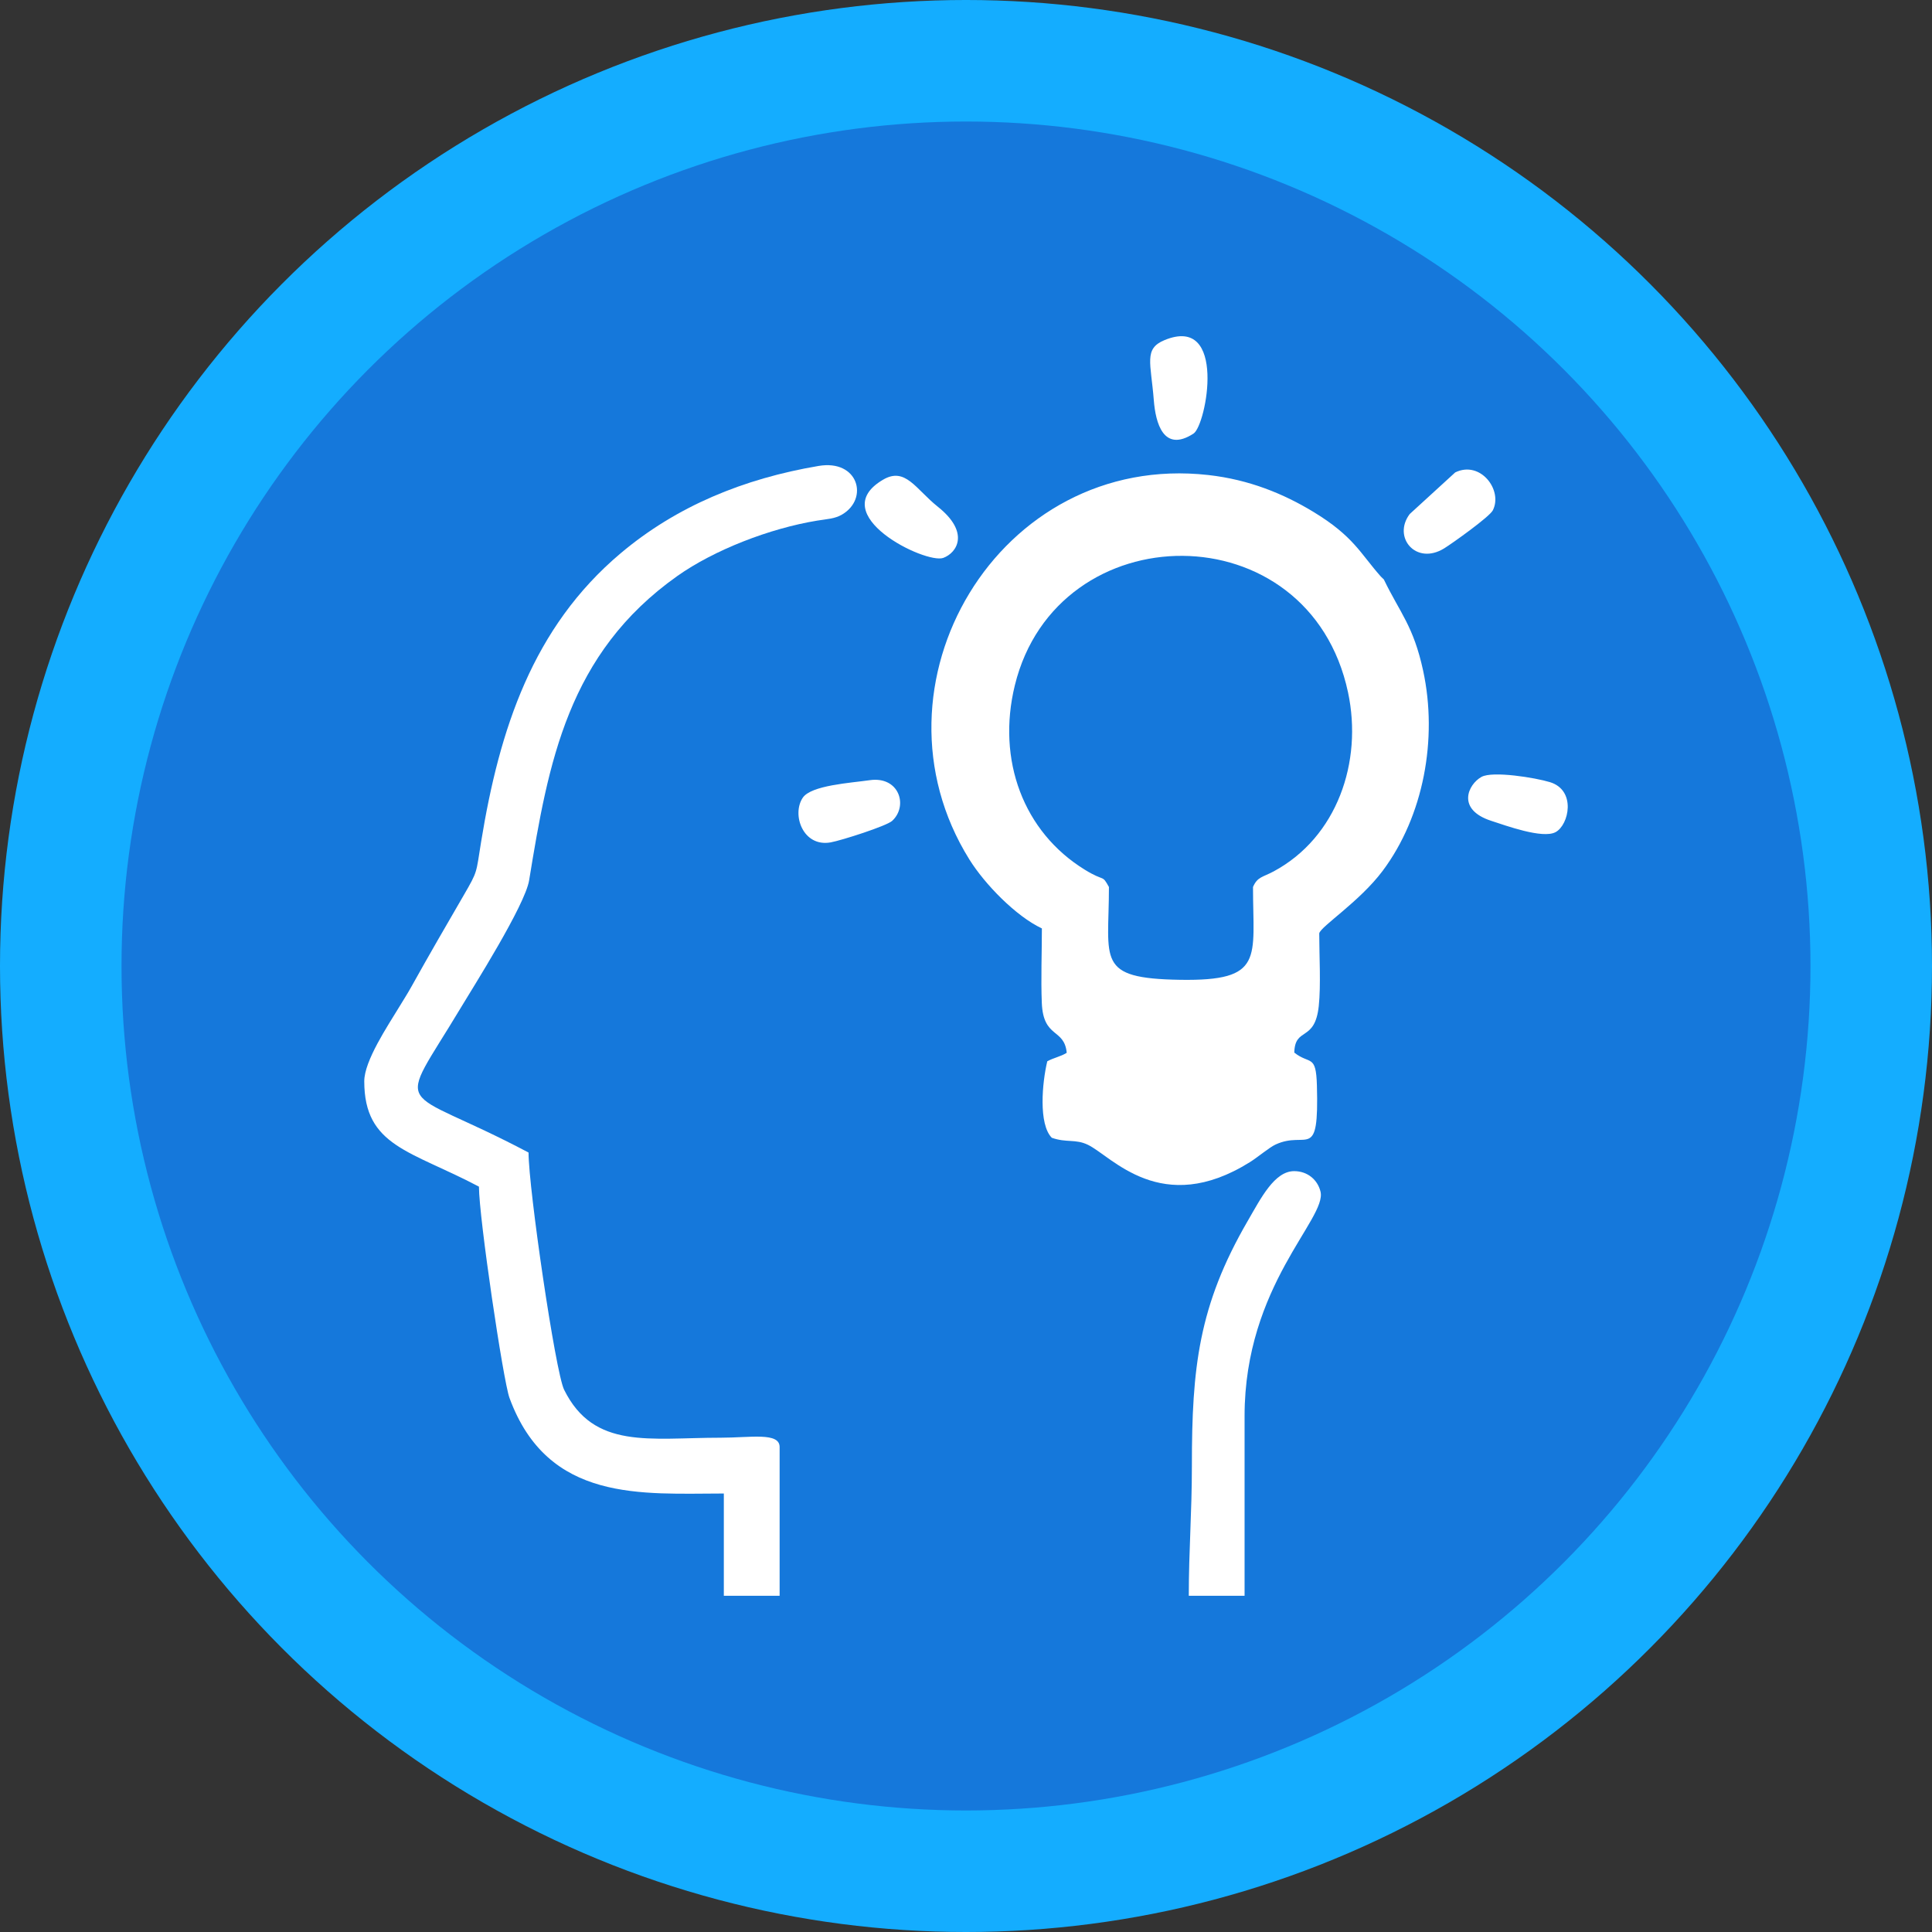 <?xml version="1.0" encoding="UTF-8"?>
<!DOCTYPE svg PUBLIC "-//W3C//DTD SVG 1.1//EN" "http://www.w3.org/Graphics/SVG/1.1/DTD/svg11.dtd">
<!-- Creator: CorelDRAW 2021 (64-Bit) -->
<svg xmlns="http://www.w3.org/2000/svg" xml:space="preserve" width="76.2mm" height="76.2mm" version="1.1" style="shape-rendering:geometricPrecision; text-rendering:geometricPrecision; image-rendering:optimizeQuality; fill-rule:evenodd; clip-rule:evenodd"
viewBox="0 0 7619.98 7619.98"
 xmlns:xlink="http://www.w3.org/1999/xlink"
 xmlns:xodm="http://www.corel.com/coreldraw/odm/2003">
 <rect x="0" y="0" width="7619.98" height="7619.98" fill="#333333" stroke="none"/>
 <defs>
  <style type="text/css">
   <![CDATA[
    .fil0 {fill:#14ADFF}
    .fil3 {fill:#1578DB}
    .fil2 {fill:#1578DB}
    .fil1 {fill:#6666FF}
    .fil4 {fill:white}
   ]]>
  </style>
 </defs>
 <g id="Capa_x0020_1">
  <circle class="fil0" cx="3809.99" cy="3809.99" r="3810"/>
  <circle class="fil1" cx="3809.99" cy="3809.99" r="3066.28"/>
  <circle class="fil2" cx="3809.98" cy="3809.99" r="3330.71"/>
  <circle class="fil3" cx="3809.99" cy="3809.99" r="3066.28"/>
  <g id="_1302108485664">
   <path class="fil4" d="M1436.68 4264.55c0,257.59 183.52,273.42 452.34,415.67 0,121.33 95.6,765.53 120.39,833.2 151.8,414.34 524.12,377.12 845.42,377.12l0 403.44 220.06 0 0 -586.82c0,-59.3 -115.33,-36.68 -232.28,-36.68 -280.99,0.01 -500.23,47.94 -617.69,-189.19 -34.31,-69.27 -140.29,-793.47 -140.29,-935.55 -523.63,-277.07 -527.7,-136.64 -266.53,-572.17 46.5,-77.54 252.61,-402.44 268.81,-501.39 76.04,-464.63 152.37,-894.39 584.57,-1200.35 144.95,-102.62 364.43,-187.91 551.74,-218.47 39.9,-6.51 68.95,-6.87 98.18,-24.08 106.45,-62.7 63.97,-218.08 -92.74,-191.57 -295.33,49.95 -560.26,158.61 -781.05,344.72 -346.5,292.08 -477.6,693.5 -549.95,1137.17 -20.64,126.59 -12.27,114.03 -69.12,212.07 -69.93,120.59 -135.59,233.48 -204.7,357.67 -17.55,31.54 -32.2,53.86 -50.45,84.03 -43.24,71.41 -136.71,210.5 -136.71,291.18zm3251.98 2029.43l220.06 0 0 -709.07c0,-515.74 325.95,-778.39 299.44,-885.41 -11.55,-46.64 -51.46,-80.41 -103.84,-80.41 -77.77,0 -131.13,106.69 -182.98,196.01 -194.61,335.18 -220.46,580.24 -220.46,965.41 0,187.18 -12.22,333.75 -12.22,513.47z"/>
   <path class="fil4" d="M4148.45 4487.52c58.62,20.54 93.2,3.8 142.58,27.75 94.24,45.69 289.61,286.78 638.8,68.21 30.4,-19.03 76.39,-57.89 100.84,-69.25 124.93,-58.05 171.77,71.86 163.35,-233.02 -3.48,-125.82 -27.89,-80.82 -89.24,-129.72 2.53,-103.29 81.04,-39.62 96.52,-183.39 8.76,-81.43 1.87,-201.26 1.87,-286.82 5.5,-27.21 159.07,-124.92 249.97,-246.35 161.56,-215.8 218.07,-520.59 159.79,-789.9 -38.16,-176.35 -91.16,-227.54 -155.02,-359.76l-11.85 -11.41c-81.48,-91.94 -107.26,-158.61 -265.5,-254.75 -118.4,-71.94 -254.15,-127.53 -414.65,-145.58 -828.71,-93.21 -1369.9,830.35 -942.77,1516.05 61.03,97.97 183.9,224.22 286.09,272.15 0,95.26 -4.17,199.86 -0.27,293.9 5.87,141.59 88.83,98.51 98.27,196.66 -23.97,15.12 -50.72,19.21 -76.72,33.52 -20.02,83.18 -35.37,248.01 17.94,301.71zm225.3 -989.1c0,289.72 -53.77,360.68 280.6,366.03 333.96,5.34 287.59,-84.57 287.59,-366.03 17.65,-40.79 37.66,-37.99 81.87,-61.81 249.38,-134.35 351.41,-431.24 293,-705.59 -152.98,-718.61 -1147.69,-708.62 -1314.21,-28.01 -72.08,294.61 33.83,578.22 275.91,727.18 80.66,49.63 66.72,16.79 95.24,68.23zm218.79 -2156.77c-81.94,34 -53.45,88.77 -41.83,236.84 6.99,89.06 37.79,208.3 156.5,131.72 51.13,-32.98 133.8,-471.66 -114.67,-368.56zm-1109.45 550.2c-234.23,137.26 168.2,334.05 237.44,308.49 54,-19.94 105.83,-100.22 -21.67,-201.74 -86.94,-69.21 -127.94,-158.23 -215.77,-106.75zm-53.07 1185.33c-74.02,10.77 -230.9,19.76 -263.97,69.3 -44.5,66.69 1.31,195.68 110.29,175.93 42.84,-7.76 220.4,-64.56 242.47,-84.88 64.26,-59.19 27.47,-177.26 -88.79,-160.35zm2309.45 -1213.91l-179.41 164.12c-69.07,91.65 24.97,203.92 136,135.35 31.87,-19.67 178.67,-124.27 191.7,-149.82 40.62,-79.7 -49.03,-198.19 -148.29,-149.65zm103.69 1200.86c-52.69,29 -100.68,128.5 38.91,173.48 54.73,17.64 201.8,71.95 253.14,44.47 53.07,-28.41 82.52,-165.29 -22.16,-197.27 -57.48,-17.56 -225.84,-44.94 -269.89,-20.68z"/>
  </g>
 </g>
</svg>
